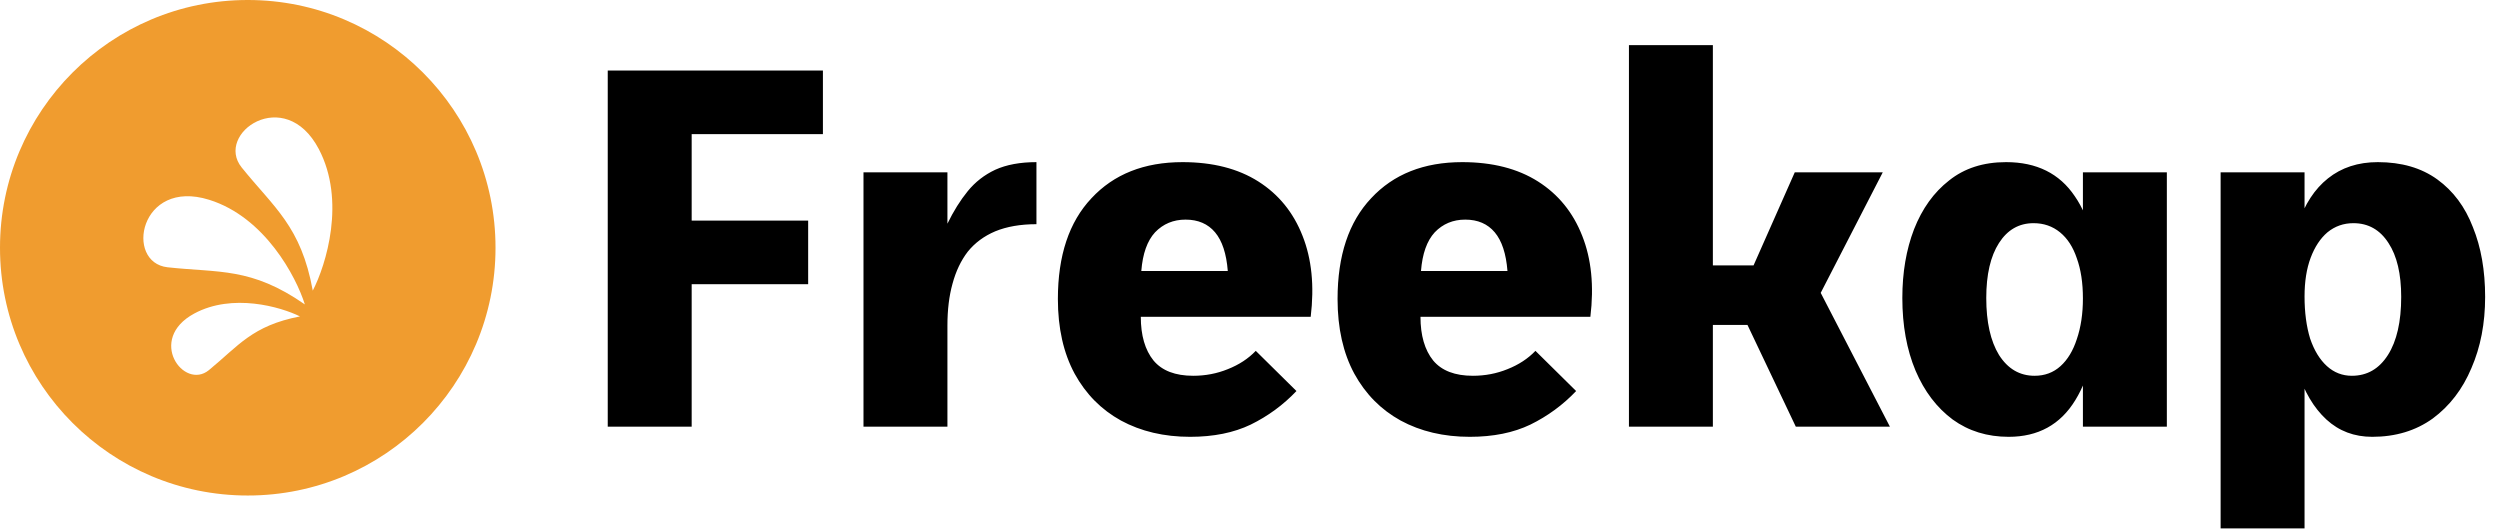 <svg width="559" height="119" viewBox="0 0 559 119" fill="none" xmlns="http://www.w3.org/2000/svg">
<path fill-rule="evenodd" clip-rule="evenodd" d="M55.399 0C85.994 0 110.797 24.803 110.797 55.399C110.797 85.994 85.994 110.797 55.399 110.797C24.803 110.797 0 85.994 0 55.399C0 24.803 24.803 0 55.399 0ZM67.074 70.749C62.756 68.613 51.985 65.493 43.436 70.106C32.75 75.871 41.112 87.349 46.71 82.76C53.331 77.333 56.363 72.832 67.074 70.749ZM46.773 44.673C31.196 39.809 27.788 58.696 37.479 59.765C48.941 61.028 56.155 59.706 68.163 68.068C66.226 61.89 59.235 48.564 46.773 44.673ZM71.277 33.312C63.667 18.876 47.927 29.859 54.042 37.453C61.275 46.434 67.322 50.586 69.934 64.983C72.918 59.238 77.365 44.861 71.277 33.312Z" fill="#f09c2f"/>
<path d="M135.891 15.779H184.004V29.997H154.658V49.333H180.705V63.551H154.658V95.398H135.891V15.779ZM193.076 38.528H211.844V50.016C213.209 47.21 214.725 44.783 216.393 42.736C218.062 40.689 220.109 39.096 222.535 37.959C225.038 36.822 228.109 36.253 231.749 36.253V50.129C228.185 50.129 225.114 50.66 222.535 51.722C220.033 52.783 217.986 54.3 216.393 56.271C214.877 58.243 213.739 60.631 212.981 63.437C212.223 66.167 211.844 69.276 211.844 72.764V95.398H193.076V38.528ZM266.116 97.673C260.278 97.673 255.121 96.46 250.647 94.034C246.249 91.607 242.799 88.119 240.297 83.569C237.795 78.944 236.543 73.371 236.543 66.849C236.543 57.143 239.046 49.636 244.05 44.328C249.055 38.945 255.842 36.253 264.41 36.253C271.159 36.253 276.808 37.694 281.358 40.575C285.907 43.456 289.206 47.513 291.253 52.745C293.3 57.902 293.907 63.93 293.073 70.83H255.083C255.083 75.001 256.031 78.261 257.927 80.612C259.823 82.887 262.78 84.024 266.799 84.024C269.528 84.024 272.107 83.531 274.533 82.546C277.035 81.56 279.121 80.195 280.789 78.451L289.888 87.436C286.931 90.546 283.519 93.048 279.651 94.944C275.86 96.763 271.348 97.673 266.116 97.673ZM255.197 60.593H274.533C274.23 56.726 273.282 53.845 271.69 51.949C270.097 50.053 267.898 49.106 265.093 49.106C262.363 49.106 260.088 50.053 258.268 51.949C256.524 53.845 255.5 56.726 255.197 60.593ZM328.652 97.673C322.813 97.673 317.657 96.46 313.183 94.034C308.785 91.607 305.335 88.119 302.833 83.569C300.33 78.944 299.079 73.371 299.079 66.849C299.079 57.143 301.581 49.636 306.586 44.328C311.591 38.945 318.377 36.253 326.946 36.253C333.694 36.253 339.344 37.694 343.893 40.575C348.443 43.456 351.741 47.513 353.789 52.745C355.836 57.902 356.443 63.93 355.609 70.83H317.619C317.619 75.001 318.567 78.261 320.462 80.612C322.358 82.887 325.315 84.024 329.334 84.024C332.064 84.024 334.642 83.531 337.069 82.546C339.571 81.56 341.656 80.195 343.325 78.451L352.424 87.436C349.467 90.546 346.054 93.048 342.187 94.944C338.396 96.763 333.884 97.673 328.652 97.673ZM317.733 60.593H337.069C336.765 56.726 335.818 53.845 334.225 51.949C332.633 50.053 330.434 49.106 327.628 49.106C324.898 49.106 322.624 50.053 320.804 51.949C319.06 53.845 318.036 56.726 317.733 60.593ZM364.231 10.092H382.998V95.398H364.231V10.092ZM369.349 59.342H392.097L401.311 38.528H420.988L407.111 65.484L422.58 95.398H401.538L390.733 72.65H369.69L369.349 59.342ZM449.133 97.673C444.356 97.673 440.186 96.384 436.622 93.806C433.058 91.152 430.29 87.512 428.319 82.887C426.347 78.186 425.362 72.764 425.362 66.622C425.362 60.935 426.234 55.816 427.978 51.267C429.797 46.641 432.413 43.002 435.826 40.347C439.238 37.618 443.484 36.253 448.565 36.253C455.389 36.253 460.508 38.793 463.92 43.873C467.408 48.878 469.152 56.347 469.152 66.281C469.152 76.214 467.446 83.948 464.034 89.484C460.697 94.944 455.731 97.673 449.133 97.673ZM454.934 84.024C457.209 84.024 459.143 83.304 460.735 81.863C462.328 80.422 463.541 78.413 464.375 75.835C465.285 73.181 465.74 70.148 465.74 66.736C465.74 63.248 465.285 60.252 464.375 57.75C463.541 55.248 462.29 53.314 460.621 51.949C458.953 50.584 456.982 49.902 454.707 49.902C451.446 49.902 448.868 51.38 446.972 54.338C445.077 57.295 444.129 61.39 444.129 66.622C444.129 72.006 445.077 76.252 446.972 79.361C448.944 82.47 451.598 84.024 454.934 84.024ZM465.74 95.398V38.528H484.507V95.398H465.74ZM496.53 38.528H515.297V118.147H496.53V38.528ZM530.425 97.673C526.406 97.673 522.994 96.384 520.188 93.806C517.383 91.228 515.221 87.588 513.705 82.887C512.264 78.186 511.544 72.688 511.544 66.394C511.544 60.025 512.302 54.603 513.819 50.129C515.335 45.656 517.572 42.243 520.529 39.893C523.563 37.466 527.278 36.253 531.676 36.253C536.984 36.253 541.42 37.542 544.984 40.12C548.548 42.698 551.202 46.262 552.946 50.812C554.766 55.286 555.676 60.48 555.676 66.394C555.676 72.309 554.652 77.617 552.605 82.318C550.633 87.019 547.752 90.773 543.96 93.579C540.169 96.308 535.657 97.673 530.425 97.673ZM525.875 84.024C529.288 84.024 531.979 82.47 533.951 79.361C535.922 76.252 536.908 71.93 536.908 66.394C536.908 61.238 535.96 57.219 534.065 54.338C532.169 51.38 529.553 49.902 526.216 49.902C524.017 49.902 522.084 50.584 520.416 51.949C518.823 53.314 517.572 55.21 516.662 57.636C515.752 60.063 515.297 62.944 515.297 66.281C515.297 69.844 515.714 72.991 516.548 75.721C517.458 78.375 518.71 80.422 520.302 81.863C521.894 83.304 523.752 84.024 525.875 84.024Z" fill="black"/>
</svg>
